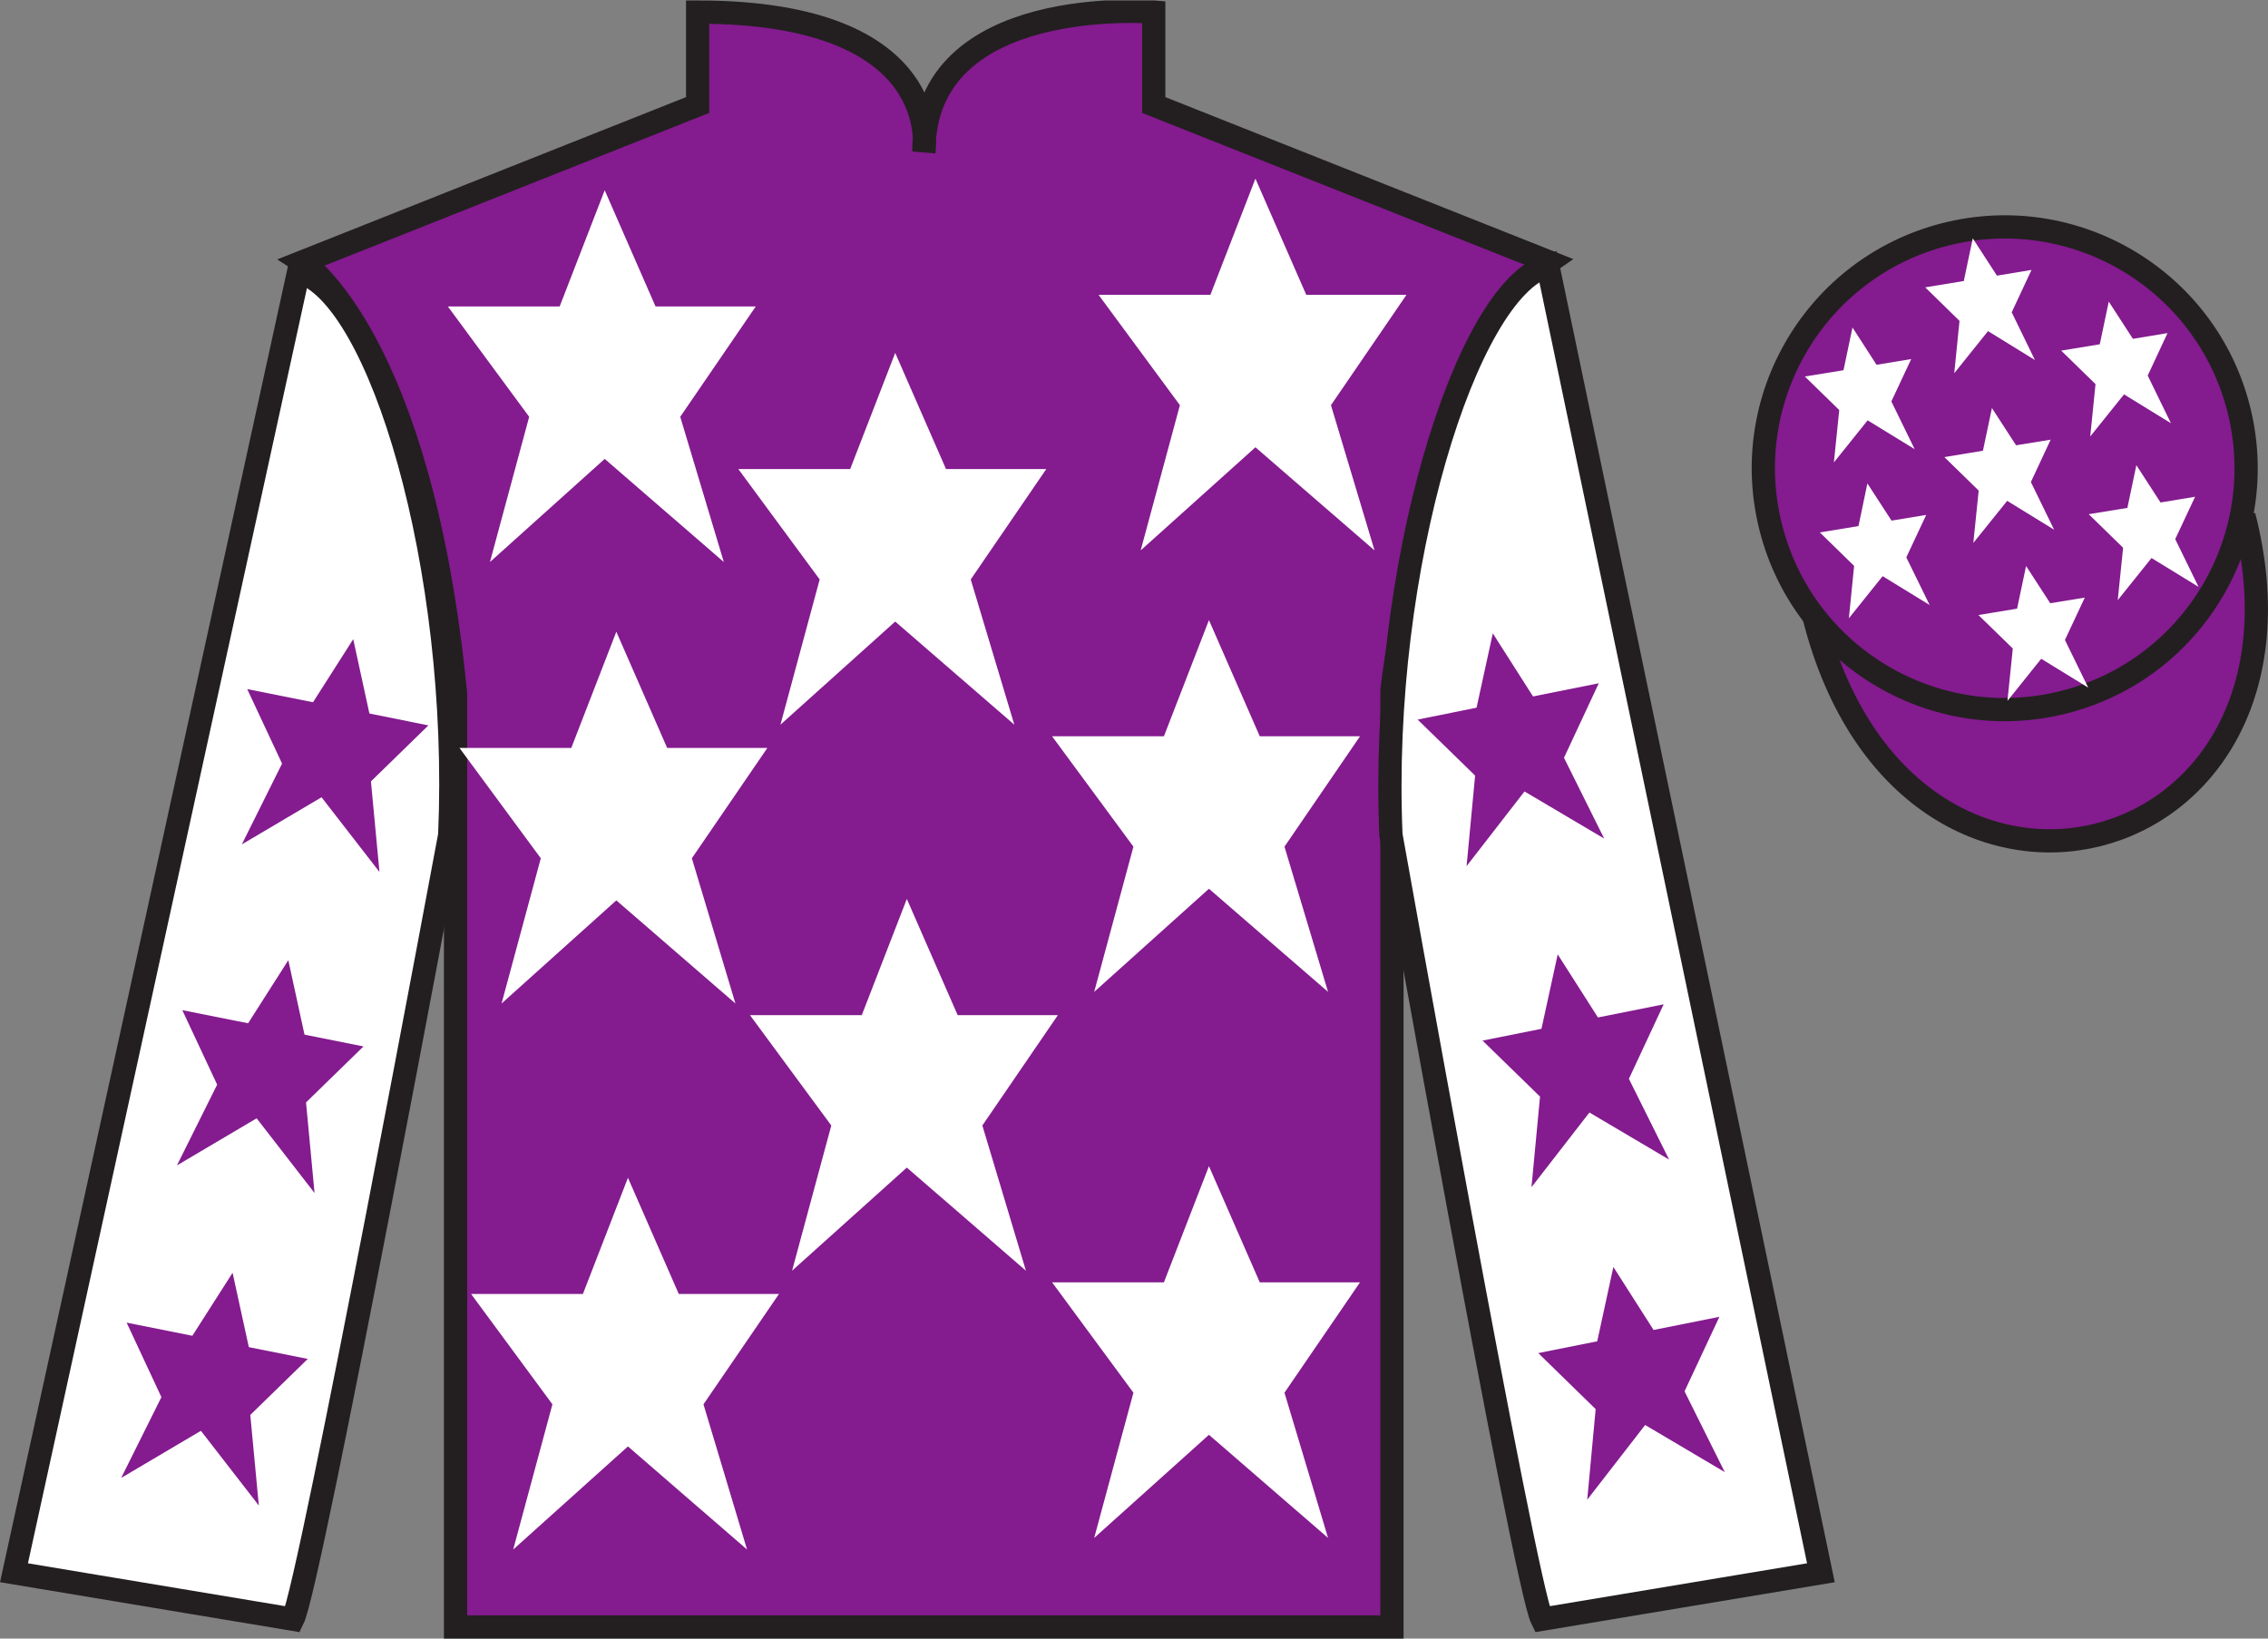<?xml version="1.0" encoding="UTF-8"?>
<svg xmlns="http://www.w3.org/2000/svg" xmlns:xlink="http://www.w3.org/1999/xlink" width="97.59pt" height="70.52pt" viewBox="0 0 97.59 70.52" version="1.1">
<rect x="0" y="0" width="97.59" height="70.52" fill="#808080" stroke="none"/>
<defs>
<clipPath id="clip1">
  <path d="M 0 70.52 L 97.59 70.52 L 97.59 0.02 L 0 0.02 L 0 70.52 Z M 0 70.52 "/>
</clipPath>
</defs>
<g id="surface0">
<g clip-path="url(#clip1)" clip-rule="nonzero">
<path style="fill-rule:nonzero;fill:rgb(51.571%,10.57%,56.193%);fill-opacity:1;stroke-width:10;stroke-linecap:butt;stroke-linejoin:miter;stroke:rgb(13.73%,12.16%,12.549%);stroke-opacity:1;stroke-miterlimit:4;" d="M 780.703 439.223 C 820.391 283.598 1004.336 331.177 965.547 483.208 " transform="matrix(0.1,0,0,-0.1,0,70.52)"/>
<path style=" stroke:none;fill-rule:nonzero;fill:rgb(51.571%,10.57%,56.193%);fill-opacity:1;" d="M 13.02 11.27 C 13.02 11.27 18.102 14.52 19.602 29.855 C 19.602 29.855 19.602 44.855 19.602 70.02 L 59.895 70.02 L 59.895 29.688 C 59.895 29.688 61.684 14.688 66.645 11.27 L 49.645 4.52 L 49.645 0.52 C 49.645 0.52 39.754 -0.312 39.754 6.52 C 39.754 6.52 40.77 0.52 30.02 0.52 L 30.02 4.52 L 13.02 11.27 "/>
<path style="fill:none;stroke-width:10;stroke-linecap:butt;stroke-linejoin:miter;stroke:rgb(13.73%,12.16%,12.549%);stroke-opacity:1;stroke-miterlimit:4;" d="M 130.195 592.505 C 130.195 592.505 181.016 560.005 196.016 406.645 C 196.016 406.645 196.016 256.645 196.016 5.005 L 598.945 5.005 L 598.945 408.325 C 598.945 408.325 616.836 558.325 666.445 592.505 L 496.445 660.005 L 496.445 700.005 C 496.445 700.005 397.539 708.325 397.539 640.005 C 397.539 640.005 407.695 700.005 300.195 700.005 L 300.195 660.005 L 130.195 592.505 Z M 130.195 592.505 " transform="matrix(0.1,0,0,-0.1,0,70.52)"/>
<path style=" stroke:none;fill-rule:nonzero;fill:rgb(100%,100%,100%);fill-opacity:1;" d="M 12.602 69.688 C 13.352 68.188 19.352 35.938 19.352 35.938 C 19.852 24.438 16.352 12.688 12.852 11.688 L 0.602 67.688 L 12.602 69.688 "/>
<path style="fill:none;stroke-width:10;stroke-linecap:butt;stroke-linejoin:miter;stroke:rgb(13.73%,12.16%,12.549%);stroke-opacity:1;stroke-miterlimit:4;" d="M 126.016 8.325 C 133.516 23.325 193.516 345.825 193.516 345.825 C 198.516 460.825 163.516 578.325 128.516 588.325 L 6.016 28.325 L 126.016 8.325 Z M 126.016 8.325 " transform="matrix(0.1,0,0,-0.1,0,70.52)"/>
<path style=" stroke:none;fill-rule:nonzero;fill:rgb(100%,100%,100%);fill-opacity:1;" d="M 78.352 67.688 L 66.602 11.438 C 63.102 12.438 59.352 24.438 59.852 35.938 C 59.852 35.938 65.602 68.188 66.352 69.688 L 78.352 67.688 "/>
<path style="fill:none;stroke-width:10;stroke-linecap:butt;stroke-linejoin:miter;stroke:rgb(13.73%,12.16%,12.549%);stroke-opacity:1;stroke-miterlimit:4;" d="M 783.516 28.325 L 666.016 590.825 C 631.016 580.825 593.516 460.825 598.516 345.825 C 598.516 345.825 656.016 23.325 663.516 8.325 L 783.516 28.325 Z M 783.516 28.325 " transform="matrix(0.1,0,0,-0.1,0,70.52)"/>
<path style=" stroke:none;fill-rule:nonzero;fill:rgb(51.571%,10.57%,56.193%);fill-opacity:1;" d="M 88.828 30.215 C 94.387 28.797 97.742 23.141 96.324 17.582 C 94.906 12.027 89.25 8.672 83.691 10.09 C 78.137 11.508 74.781 17.16 76.199 22.719 C 77.617 28.277 83.27 31.633 88.828 30.215 "/>
<path style="fill:none;stroke-width:10;stroke-linecap:butt;stroke-linejoin:miter;stroke:rgb(13.73%,12.16%,12.549%);stroke-opacity:1;stroke-miterlimit:4;" d="M 888.281 403.052 C 943.867 417.231 977.422 473.794 963.242 529.38 C 949.062 584.927 892.5 618.481 836.914 604.302 C 781.367 590.122 747.812 533.598 761.992 478.012 C 776.172 422.427 832.695 388.872 888.281 403.052 Z M 888.281 403.052 " transform="matrix(0.1,0,0,-0.1,0,70.52)"/>
<path style=" stroke:none;fill-rule:nonzero;fill:rgb(100%,100%,100%);fill-opacity:1;" d="M 39.02 38.688 L 37.082 43.688 L 32.27 43.688 L 35.77 48.438 L 34.082 54.688 L 39.02 50.25 L 44.145 54.688 L 42.27 48.438 L 45.52 43.688 L 41.207 43.688 L 39.02 38.688 "/>
<path style=" stroke:none;fill-rule:nonzero;fill:rgb(100%,100%,100%);fill-opacity:1;" d="M 52.02 26.688 L 50.082 31.688 L 45.27 31.688 L 48.77 36.438 L 47.082 42.688 L 52.02 38.25 L 57.145 42.688 L 55.27 36.438 L 58.52 31.688 L 54.207 31.688 L 52.02 26.688 "/>
<path style=" stroke:none;fill-rule:nonzero;fill:rgb(100%,100%,100%);fill-opacity:1;" d="M 38.52 15.188 L 36.582 20.188 L 31.77 20.188 L 35.27 24.938 L 33.582 31.188 L 38.52 26.75 L 43.645 31.188 L 41.77 24.938 L 45.02 20.188 L 40.707 20.188 L 38.52 15.188 "/>
<path style=" stroke:none;fill-rule:nonzero;fill:rgb(100%,100%,100%);fill-opacity:1;" d="M 52.02 50.188 L 50.082 55.188 L 45.27 55.188 L 48.77 59.938 L 47.082 66.188 L 52.02 61.75 L 57.145 66.188 L 55.27 59.938 L 58.52 55.188 L 54.207 55.188 L 52.02 50.188 "/>
<path style=" stroke:none;fill-rule:nonzero;fill:rgb(100%,100%,100%);fill-opacity:1;" d="M 27.02 50.688 L 25.082 55.688 L 20.27 55.688 L 23.77 60.438 L 22.082 66.688 L 27.02 62.25 L 32.145 66.688 L 30.27 60.438 L 33.52 55.688 L 29.207 55.688 L 27.02 50.688 "/>
<path style=" stroke:none;fill-rule:nonzero;fill:rgb(100%,100%,100%);fill-opacity:1;" d="M 26.52 27.188 L 24.582 32.188 L 19.77 32.188 L 23.27 36.938 L 21.582 43.188 L 26.52 38.75 L 31.645 43.188 L 29.77 36.938 L 33.02 32.188 L 28.707 32.188 L 26.52 27.188 "/>
<path style=" stroke:none;fill-rule:nonzero;fill:rgb(100%,100%,100%);fill-opacity:1;" d="M 26.02 8.188 L 24.082 13.188 L 19.27 13.188 L 22.77 17.938 L 21.082 24.188 L 26.02 19.75 L 31.145 24.188 L 29.27 17.938 L 32.52 13.188 L 28.207 13.188 L 26.02 8.188 "/>
<path style=" stroke:none;fill-rule:nonzero;fill:rgb(100%,100%,100%);fill-opacity:1;" d="M 54.02 7.688 L 52.082 12.688 L 47.27 12.688 L 50.77 17.438 L 49.082 23.688 L 54.02 19.25 L 59.145 23.688 L 57.27 17.438 L 60.52 12.688 L 56.207 12.688 L 54.02 7.688 "/>
<path style=" stroke:none;fill-rule:nonzero;fill:rgb(51.571%,10.57%,56.193%);fill-opacity:1;" d="M 12.406 41.324 L 10.676 44.039 L 7.844 43.473 L 9.344 46.68 L 7.613 50.156 L 11.043 48.129 L 13.535 51.344 L 13.168 47.445 L 15.641 45.035 L 13.102 44.527 L 12.406 41.324 "/>
<path style=" stroke:none;fill-rule:nonzero;fill:rgb(51.571%,10.57%,56.193%);fill-opacity:1;" d="M 10.008 54.777 L 8.277 57.488 L 5.449 56.922 L 6.945 60.129 L 5.215 63.605 L 8.645 61.578 L 11.137 64.793 L 10.77 60.895 L 13.242 58.484 L 10.707 57.977 L 10.008 54.777 "/>
<path style=" stroke:none;fill-rule:nonzero;fill:rgb(51.571%,10.57%,56.193%);fill-opacity:1;" d="M 15.199 27.508 L 13.469 30.223 L 10.637 29.656 L 12.137 32.863 L 10.406 36.34 L 13.836 34.312 L 16.328 37.527 L 15.961 33.629 L 18.434 31.219 L 15.895 30.707 L 15.199 27.508 "/>
<path style=" stroke:none;fill-rule:nonzero;fill:rgb(51.571%,10.57%,56.193%);fill-opacity:1;" d="M 67.027 41.074 L 68.758 43.789 L 71.586 43.223 L 70.09 46.43 L 71.82 49.906 L 68.391 47.879 L 65.898 51.094 L 66.266 47.195 L 63.793 44.785 L 66.328 44.277 L 67.027 41.074 "/>
<path style=" stroke:none;fill-rule:nonzero;fill:rgb(51.571%,10.57%,56.193%);fill-opacity:1;" d="M 69.422 54.527 L 71.152 57.238 L 73.984 56.672 L 72.484 59.879 L 74.215 63.355 L 70.789 61.328 L 68.297 64.543 L 68.66 60.645 L 66.191 58.234 L 68.727 57.727 L 69.422 54.527 "/>
<path style=" stroke:none;fill-rule:nonzero;fill:rgb(51.571%,10.57%,56.193%);fill-opacity:1;" d="M 64.234 27.258 L 65.965 29.973 L 68.793 29.406 L 67.297 32.613 L 69.027 36.09 L 65.598 34.062 L 63.105 37.277 L 63.473 33.379 L 61 30.969 L 63.535 30.457 L 64.234 27.258 "/>
<path style=" stroke:none;fill-rule:nonzero;fill:rgb(100%,100%,100%);fill-opacity:1;" d="M 87.18 24.359 L 86.793 26.195 L 85.129 26.469 L 86.609 27.91 L 86.379 30.164 L 87.832 28.352 L 89.855 29.594 L 88.852 27.543 L 89.707 25.719 L 88.219 25.961 L 87.18 24.359 "/>
<path style=" stroke:none;fill-rule:nonzero;fill:rgb(100%,100%,100%);fill-opacity:1;" d="M 90.738 12.98 L 90.352 14.816 L 88.691 15.09 L 90.168 16.531 L 89.941 18.785 L 91.395 16.973 L 93.414 18.215 L 92.414 16.164 L 93.266 14.336 L 91.777 14.582 L 90.738 12.98 "/>
<path style=" stroke:none;fill-rule:nonzero;fill:rgb(100%,100%,100%);fill-opacity:1;" d="M 91.926 20.02 L 91.539 21.859 L 89.875 22.129 L 91.355 23.574 L 91.125 25.828 L 92.578 24.016 L 94.602 25.258 L 93.598 23.203 L 94.453 21.379 L 92.965 21.625 L 91.926 20.02 "/>
<path style=" stroke:none;fill-rule:nonzero;fill:rgb(100%,100%,100%);fill-opacity:1;" d="M 79.711 14.094 L 79.324 15.934 L 77.66 16.203 L 79.141 17.648 L 78.91 19.902 L 80.363 18.09 L 82.387 19.332 L 81.383 17.277 L 82.238 15.453 L 80.746 15.699 L 79.711 14.094 "/>
<path style=" stroke:none;fill-rule:nonzero;fill:rgb(100%,100%,100%);fill-opacity:1;" d="M 85.711 17.562 L 85.324 19.398 L 83.664 19.672 L 85.141 21.113 L 84.91 23.367 L 86.367 21.555 L 88.387 22.797 L 87.387 20.746 L 88.238 18.922 L 86.75 19.164 L 85.711 17.562 "/>
<path style=" stroke:none;fill-rule:nonzero;fill:rgb(100%,100%,100%);fill-opacity:1;" d="M 80.352 20.805 L 79.969 22.641 L 78.305 22.914 L 79.781 24.355 L 79.555 26.609 L 81.008 24.797 L 83.031 26.039 L 82.027 23.988 L 82.883 22.16 L 81.391 22.406 L 80.352 20.805 "/>
<path style=" stroke:none;fill-rule:nonzero;fill:rgb(100%,100%,100%);fill-opacity:1;" d="M 84.887 10.258 L 84.5 12.094 L 82.84 12.367 L 84.316 13.809 L 84.09 16.062 L 85.543 14.25 L 87.562 15.496 L 86.562 13.441 L 87.414 11.617 L 85.926 11.863 L 84.887 10.258 "/>
</g>
</g>
</svg>
